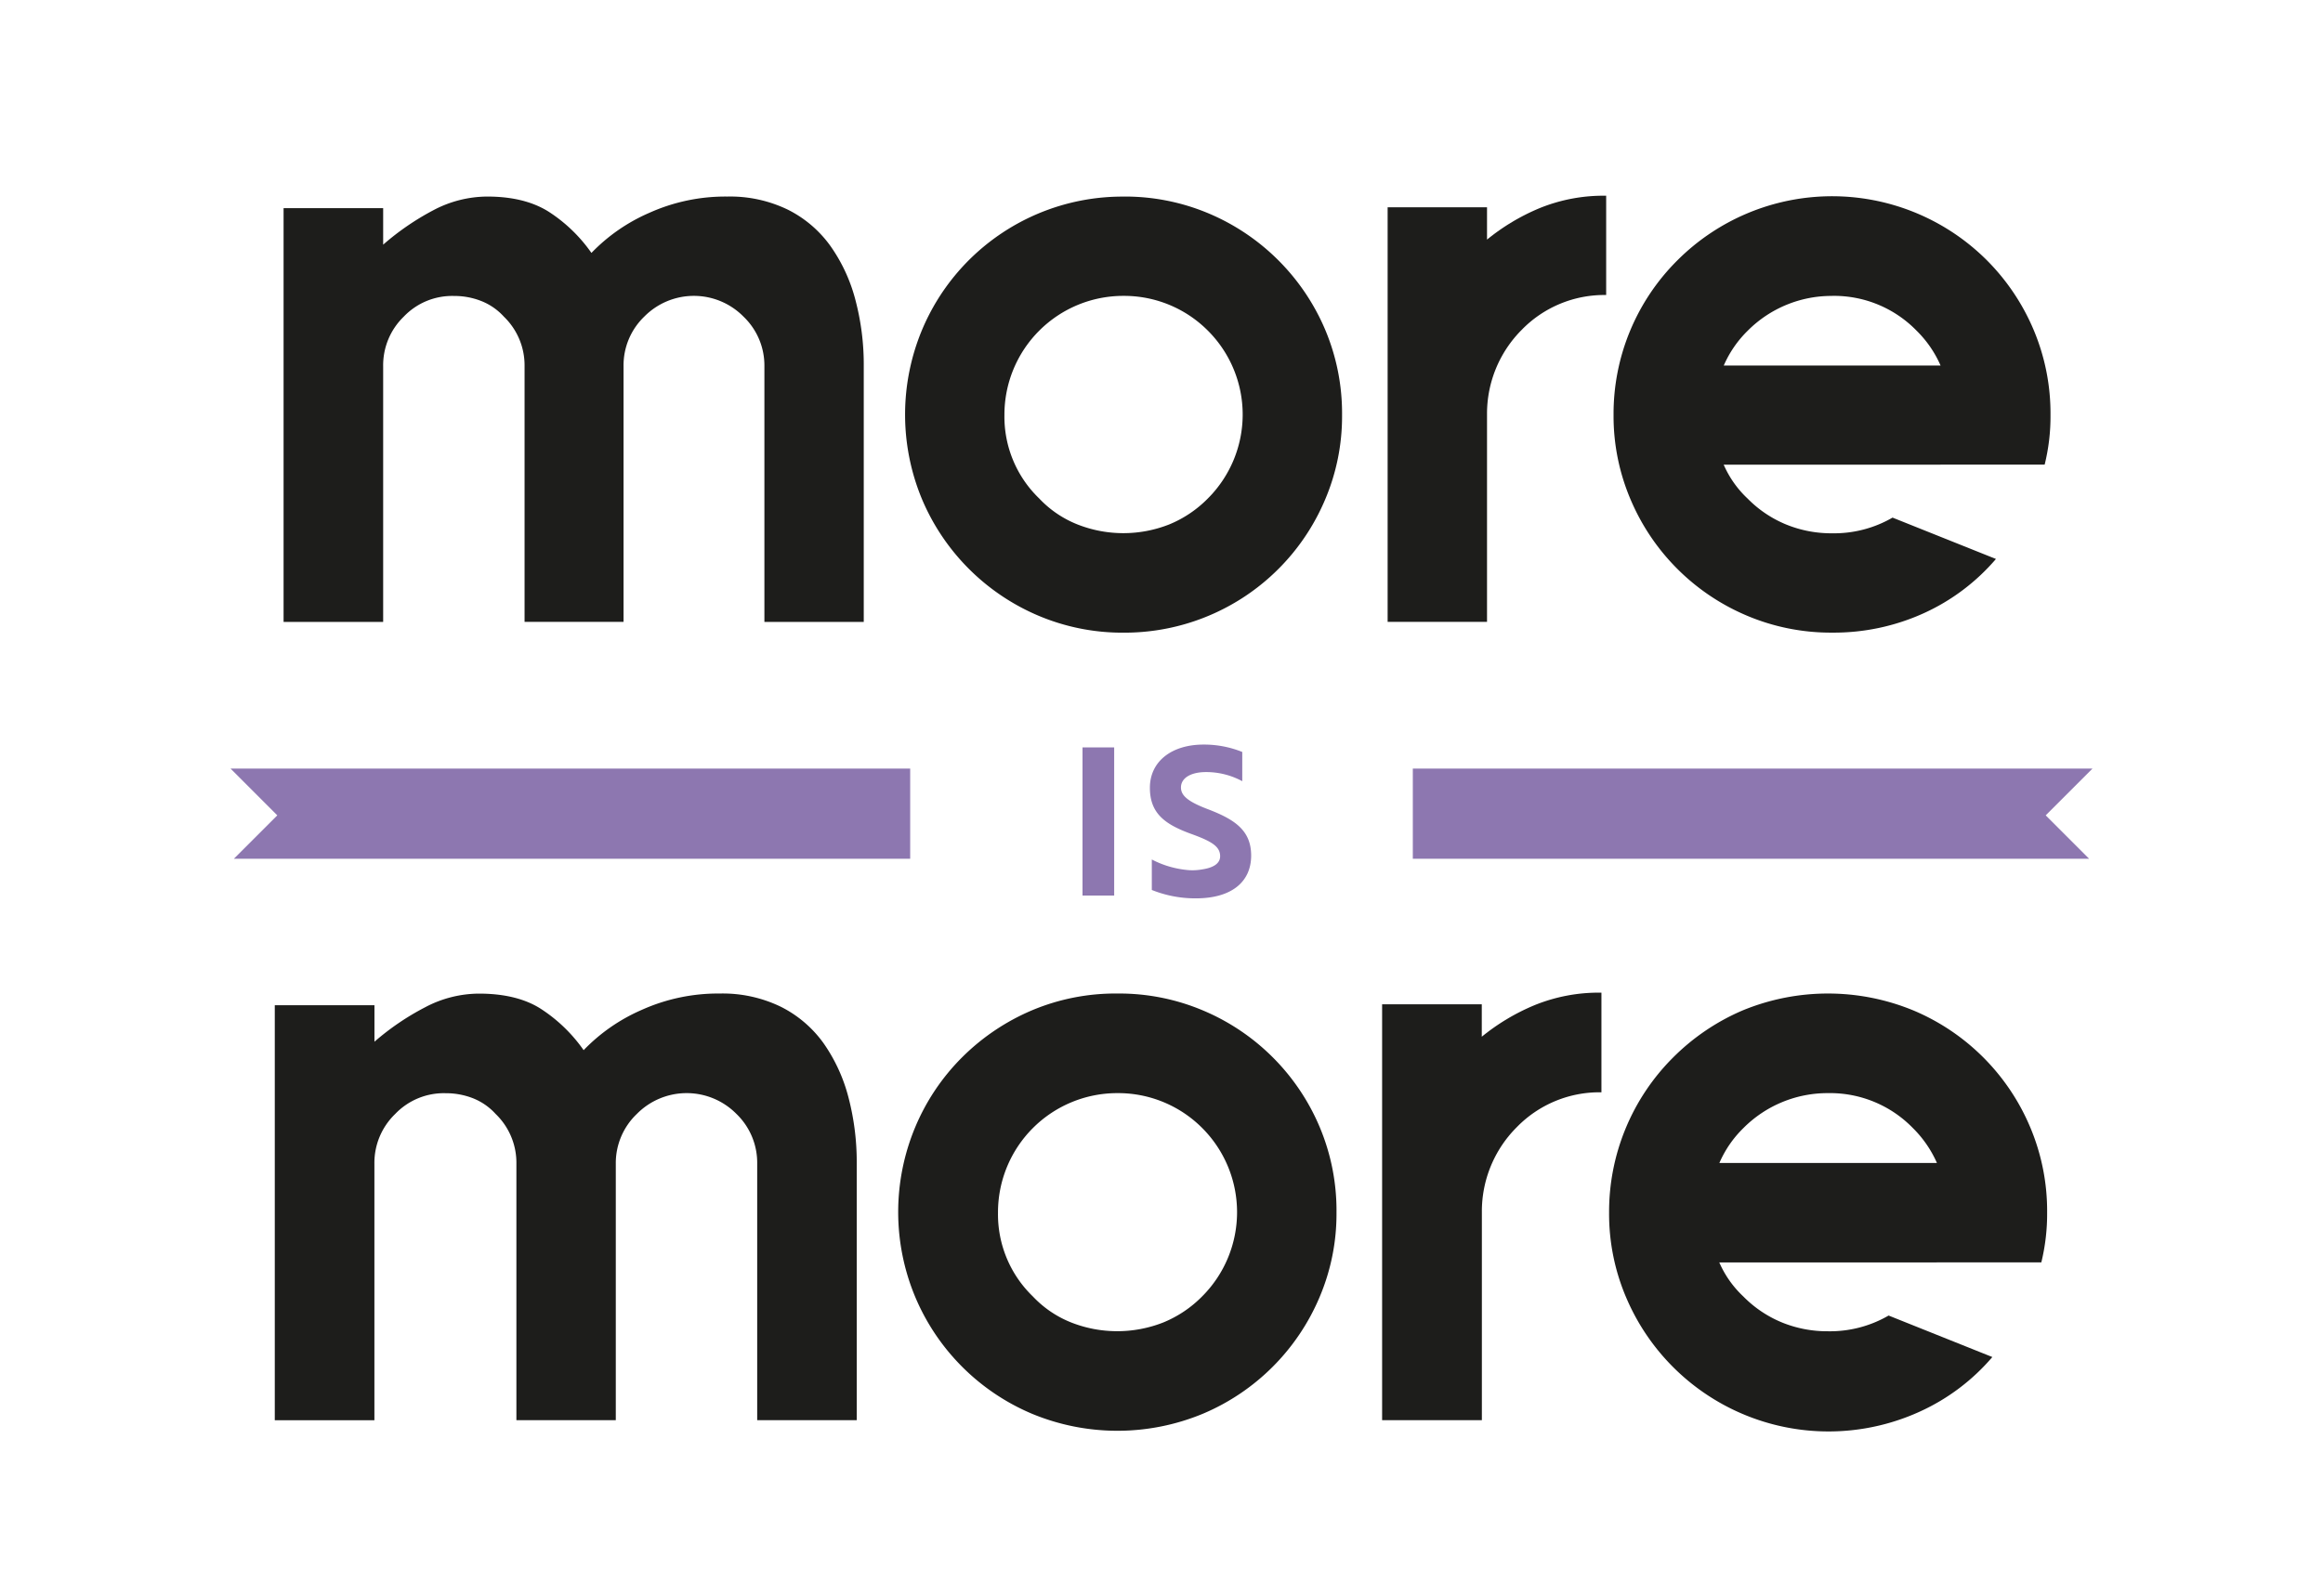 <?xml version="1.0" encoding="UTF-8"?> <svg xmlns="http://www.w3.org/2000/svg" id="Capa_1" data-name="Capa 1" viewBox="0 0 509.27 350"><title>mim_negro_violeta</title><path d="M237.32,196.37V163.89h6.94v32.48Z" fill="#8d77b0"></path><path d="M252.51,195.15v-6.68a21.2,21.2,0,0,0,8.17,2.34,12.07,12.07,0,0,0,2.88-.17c2.48-.37,3.93-1.31,3.93-2.89,0-2.17-1.94-3.3-6.4-4.91-5.69-2.08-9-4.47-9-10.1,0-5.78,4.78-9.47,11.77-9.47a22.36,22.36,0,0,1,8.48,1.62v6.41a16.58,16.58,0,0,0-7.94-2c-3.34,0-5.5,1.3-5.5,3.38,0,1.89,1.76,3.21,6.19,4.87,5.68,2.21,9.2,4.6,9.2,10.06,0,5.86-4.42,9.38-12.09,9.38A25.52,25.52,0,0,1,252.51,195.15Z" fill="#8d77b0"></path><polygon points="199.54 168.53 50.54 168.53 60.79 178.79 51.27 188.31 199.54 188.31 199.54 168.53" fill="#8d77b0"></polygon><polygon points="309.73 168.53 458.74 168.53 448.48 178.79 458 188.31 309.73 188.31 309.73 168.53" fill="#8d77b0"></polygon><path d="M159.43,43.1A29,29,0,0,1,172.77,46a25.54,25.54,0,0,1,9.33,8,36.34,36.34,0,0,1,5.44,11.8,55.47,55.47,0,0,1,1.82,14.52v56.06H167.58V80.3A14.83,14.83,0,0,0,163,69.43a15.28,15.28,0,0,0-21.76,0,14.83,14.83,0,0,0-4.54,10.87v56.06H115V80.3a14.83,14.83,0,0,0-4.54-10.87,13.26,13.26,0,0,0-5-3.44,16,16,0,0,0-5.89-1.09,14.66,14.66,0,0,0-11.07,4.55A14.83,14.83,0,0,0,84,80.32v56.06H62.17V45.65H84v8A57.39,57.39,0,0,1,95,46.1a25.47,25.47,0,0,1,11.8-3q8.16,0,13.42,3.28a33.71,33.71,0,0,1,9.44,9.08,39.27,39.27,0,0,1,12.69-8.79A40.59,40.59,0,0,1,159.43,43.1Z" fill="#1d1d1b"></path><path d="M246.33,43.1A47.18,47.18,0,0,1,265,46.81,48,48,0,0,1,290.52,72.3,47.16,47.16,0,0,1,294.22,91a46.57,46.57,0,0,1-3.7,18.51,47.72,47.72,0,0,1-44.19,29.22A47.15,47.15,0,0,1,227.64,135a48,48,0,0,1-25.49-25.49,48.24,48.24,0,0,1,0-37.2,47.63,47.63,0,0,1,44.18-29.2Zm0,21.78A26.05,26.05,0,0,0,220.2,91a24.88,24.88,0,0,0,7.63,18.31,23.31,23.31,0,0,0,8.44,5.71,27.4,27.4,0,0,0,20,0,25.35,25.35,0,0,0,8.52-5.71,26,26,0,0,0,0-36.82A25.92,25.92,0,0,0,246.33,64.88Z" fill="#1d1d1b"></path><path d="M337.51,45.65a37.13,37.13,0,0,1,14.61-2.73V64.69a25.24,25.24,0,0,0-18.51,7.63A26,26,0,0,0,326,90.83v45.53H304.21V45.46H326v7.08A46.33,46.33,0,0,1,337.51,45.65Z" fill="#1d1d1b"></path><path d="M425.41,101.89H377.88a22.52,22.52,0,0,0,5.25,7.44,25.35,25.35,0,0,0,8.52,5.71,26.19,26.19,0,0,0,10,1.9,25.56,25.56,0,0,0,13.25-3.44l22.67,9.07a45.67,45.67,0,0,1-15.79,11.88,47.72,47.72,0,0,1-20.13,4.27,47.19,47.19,0,0,1-18.7-3.73,47.89,47.89,0,0,1-25.49-25.49A46.58,46.58,0,0,1,353.74,91a47.45,47.45,0,0,1,14-33.92,48,48,0,0,1,15.23-10.26,48,48,0,0,1,52.62,10.26A48,48,0,0,1,445.82,72.3,47.17,47.17,0,0,1,449.53,91a43.92,43.92,0,0,1-1.28,10.88H425.41Zm-23.75-37a25.92,25.92,0,0,0-18.51,7.63,24.14,24.14,0,0,0-5.25,7.63h47.53a24.36,24.36,0,0,0-5.25-7.63A25.24,25.24,0,0,0,401.66,64.88Z" fill="#1d1d1b"></path><path d="M157.8,217.86a29.21,29.21,0,0,1,13.38,2.9,25.65,25.65,0,0,1,9.37,8A36.73,36.73,0,0,1,186,240.6a55.91,55.91,0,0,1,1.82,14.57v56.24H166V255.17a14.89,14.89,0,0,0-4.55-10.91,15.34,15.34,0,0,0-21.83,0A14.89,14.89,0,0,0,135,255.17v56.24H113.21V255.17a14.86,14.86,0,0,0-4.56-10.91,13.29,13.29,0,0,0-5-3.45,16.19,16.19,0,0,0-5.92-1.09,14.74,14.74,0,0,0-11.1,4.56,14.89,14.89,0,0,0-4.55,10.91v56.24H60.24v-91H82.09v8a56.57,56.57,0,0,1,11.1-7.55,25.41,25.41,0,0,1,11.83-3c5.45,0,10,1.09,13.46,3.28a34,34,0,0,1,9.47,9.12,39.54,39.54,0,0,1,12.73-8.83A40.82,40.82,0,0,1,157.8,217.86Z" fill="#1d1d1b"></path><path d="M245,217.86a47.22,47.22,0,0,1,18.75,3.72,47.91,47.91,0,0,1,25.57,25.57A47.22,47.22,0,0,1,293,265.9a46.69,46.69,0,0,1-3.72,18.56A48,48,0,0,1,263.72,310a48.87,48.87,0,0,1-37.5,0,48,48,0,0,1-25.56-25.57,48.28,48.28,0,0,1,0-37.31,47.6,47.6,0,0,1,10.28-15.29,48.44,48.44,0,0,1,15.28-10.28A47.22,47.22,0,0,1,245,217.86Zm0,21.84a26.14,26.14,0,0,0-26.21,26.22,25,25,0,0,0,7.65,18.37,23.39,23.39,0,0,0,8.47,5.73A27.56,27.56,0,0,0,255,290a25.53,25.53,0,0,0,8.55-5.73,26.11,26.11,0,0,0,0-36.93A26,26,0,0,0,245,239.7Z" fill="#1d1d1b"></path><path d="M336.43,220.41a37.37,37.37,0,0,1,14.65-2.74v21.85a25.28,25.28,0,0,0-18.56,7.65,26.07,26.07,0,0,0-7.65,18.56v45.68H303V220.22h21.85v7.11A46.67,46.67,0,0,1,336.43,220.41Z" fill="#1d1d1b"></path><path d="M424.61,276.83H376.92a22.62,22.62,0,0,0,5.27,7.46,25.43,25.43,0,0,0,8.55,5.73,26.33,26.33,0,0,0,10,1.9,25.62,25.62,0,0,0,13.3-3.45l22.74,9.1A45.78,45.78,0,0,1,421,309.48a48.19,48.19,0,0,1-64.51-25,46.69,46.69,0,0,1-3.73-18.56,47.77,47.77,0,0,1,14-34A48.44,48.44,0,0,1,382,221.58a49.11,49.11,0,0,1,37.5,0,47.91,47.91,0,0,1,25.57,25.57,47.22,47.22,0,0,1,3.72,18.75,44.71,44.71,0,0,1-1.27,10.91H424.61ZM400.77,239.7a26,26,0,0,0-18.56,7.66,24,24,0,0,0-5.27,7.65h47.69a24.85,24.85,0,0,0-5.27-7.65A25.33,25.33,0,0,0,400.77,239.7Z" fill="#1d1d1b"></path></svg> 